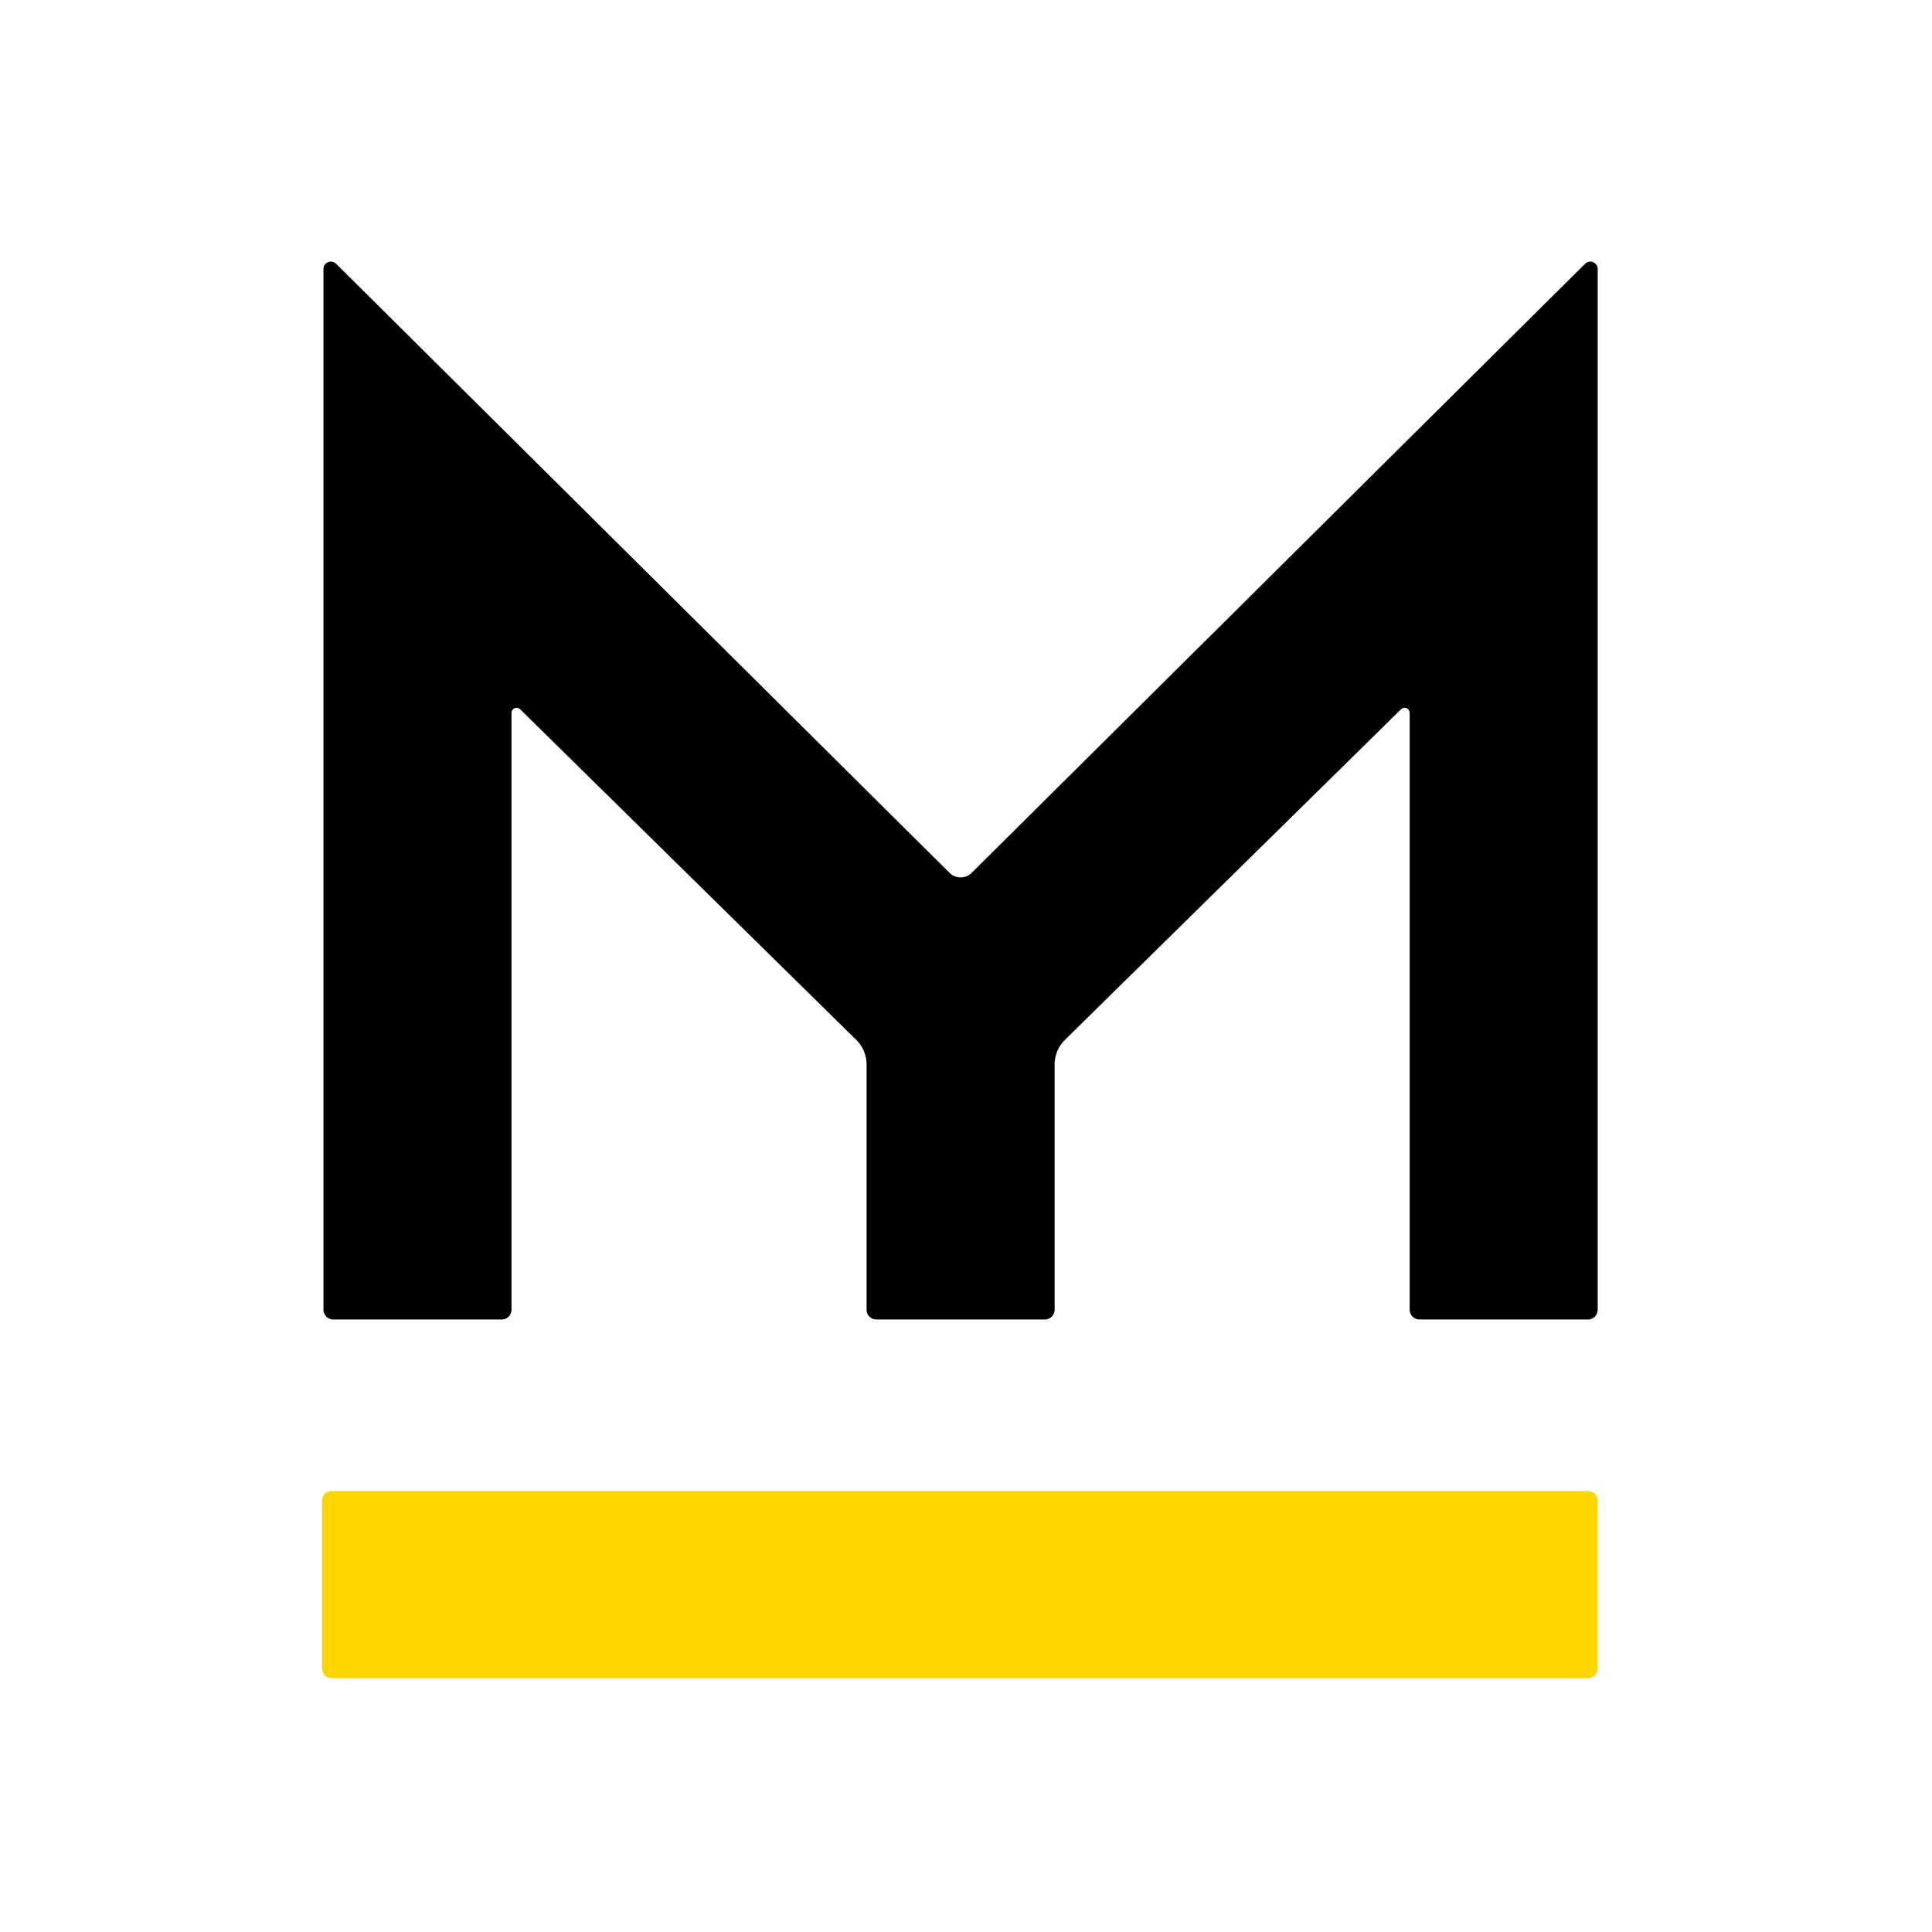<svg xmlns="http://www.w3.org/2000/svg" xmlns:xlink="http://www.w3.org/1999/xlink" width="96" height="96" viewBox="0 0 96 96">
<style>
    #bigm { fill: #000000; }
    @media (prefers-color-scheme: dark) {
      #bigm { fill: #ffffff; }
    }
  </style>
  <defs>
    <clipPath id="clip-favicon">
      <rect width="96" height="96"/>
    </clipPath>
  </defs>
  <g id="favicon" clip-path="url(#clip-favicon)">
    <path id="bloc" d="M211.975,290.716v-8.338a.482.482,0,0,0-.482-.482H149.075a.482.482,0,0,0-.482.482v8.338a.483.483,0,0,0,.482.482h62.417a.483.483,0,0,0,.482-.482Z" transform="translate(-132.594 -207.808)" fill="#ffd500"/>
    <path id="bigm" d="M211.435,160.446l-30.48,30.264a.779.779,0,0,1-1.1,0l-30.48-30.264a.369.369,0,0,0-.629.262v51.71a.487.487,0,0,0,.487.486h8.37a.487.487,0,0,0,.486-.486V182.762a.252.252,0,0,1,.43-.179l16.7,16.427a1.719,1.719,0,0,1,.514,1.225v12.183a.487.487,0,0,0,.486.486h8.371a.487.487,0,0,0,.486-.486V200.235a1.721,1.721,0,0,1,.513-1.225l16.7-16.427a.252.252,0,0,1,.429.179v29.656a.487.487,0,0,0,.486.486h8.371a.487.487,0,0,0,.486-.486v-51.71a.369.369,0,0,0-.629-.262Z" transform="translate(-132.673 -147.339)"/>
  </g>
</svg>

